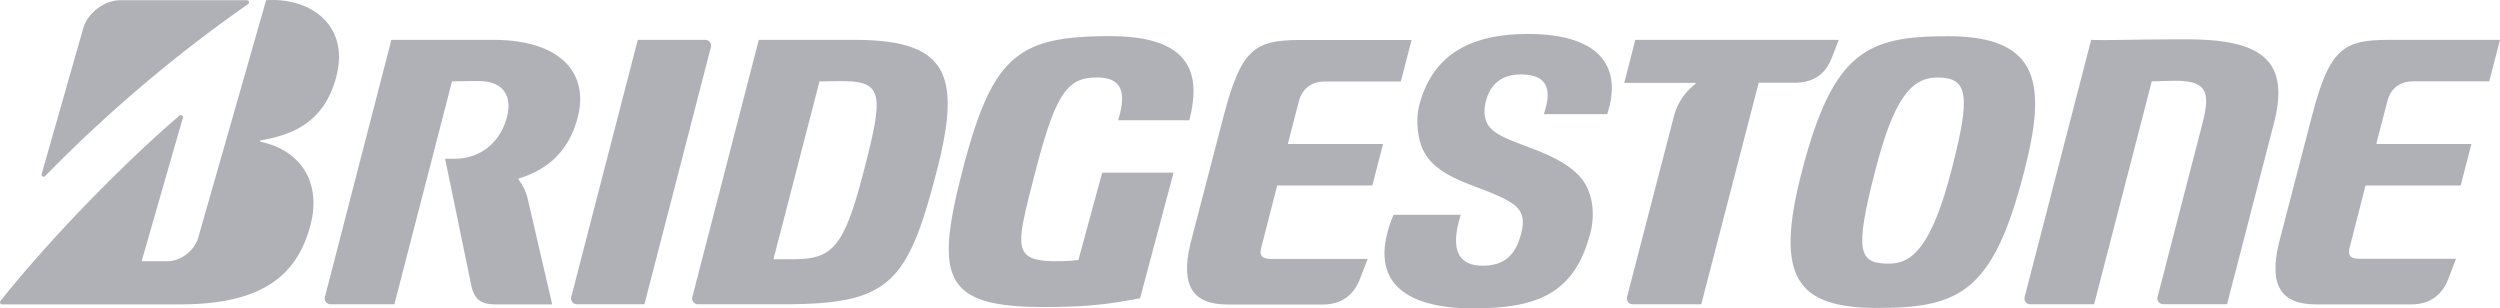 <?xml version="1.0" encoding="UTF-8"?> <svg xmlns="http://www.w3.org/2000/svg" viewBox="0 0 957.18 118.08"><defs><style>.cls-1{fill:#b0b1b6;}</style></defs><g id="Layer_2" data-name="Layer 2"><g id="Layer_1-2" data-name="Layer 1"><path class="cls-1" d="M412.88,99.57a77.89,77.89,0,0,1-8.06.45C387,100,389,94.64,396.48,65.49c7.84-30.29,12.4-35.82,23.55-35.82,10.72,0,10.81,7.23,8.09,16.37h27.23c4.42-17.07,1.46-32.2-30.38-32.2-35.46,0-45.09,7.48-56.51,51.65-10.64,41.15-7.14,52.06,31.19,52.06,18.17,0,25.78-1.34,36.85-3.34l12.82-48.1H422Z"></path><path class="cls-1" d="M497.22,39c1.09-4.22,4.08-7.8,9.94-7.8h29.19l4.1-15.89h-42.4c-17.58,0-22.86,3.15-29.68,29.6l-12.6,48.39c-3.86,16.22,1,23.29,14.23,23.29h36.57c7.2,0,11.85-3.82,14.08-9.7l3-7.75H486.93c-3.56,0-4.8-1.08-4.12-3.93L489,71h36.43l4.11-15.87H493.09Z"></path><path class="cls-1" d="M923.89,31.15h29.17l4.12-15.89h-42.4c-17.59,0-22.88,3.15-29.71,29.6L872.49,93.23c-3.86,16.24,1,23.31,14.22,23.31h36.58c7.2,0,11.84-3.82,14.07-9.7l3-7.75H903.64c-3.56,0-4.79-1.08-4.12-3.94L905.7,71h36.43l4.11-15.87H909.81L914,38.94C915,34.74,918,31.15,923.89,31.15Z"></path><path class="cls-1" d="M327,15.26H290.52L265.13,113.5a2.25,2.25,0,0,0,2.19,3h32.47c40.81,0,47.69-7.79,58.88-51.06C368.39,27.87,362.39,15.26,327,15.26Zm3.72,50.21C323.1,95,318.66,99.24,303.63,99.24h-7.49l17.62-68.07c2.26,0,3.11-.1,8.72-.1C338.29,31.07,338.27,36.3,330.72,65.47Z"></path><path class="cls-1" d="M837.16,15.06c-21,0-30.77.46-36.52.2L775.23,113.5a2.25,2.25,0,0,0,2.18,3h24.37l22.08-85.37c2.25,0,5.66-.19,9.13-.19,11.84,0,13.4,4.21,10.28,16.28l-17.15,66.25a2.26,2.26,0,0,0,2.2,3h24.36L870.6,47.26C876.81,23.25,866.26,15.06,837.16,15.06Z"></path><path class="cls-1" d="M701.4,22,704,15.26H626.11l-4.22,16.46H649c.27,0,.27.34,0,.52A22.86,22.86,0,0,0,640.77,45L623,113.5a2.26,2.26,0,0,0,2.2,3h26.16l22-84.82h13.41C694.28,31.72,698.85,28.57,701.4,22Z"></path><path class="cls-1" d="M269.94,15.26H244.19L218.77,113.5a2.26,2.26,0,0,0,2.2,3h25.76l25.4-98.24A2.25,2.25,0,0,0,269.94,15.26Z"></path><path class="cls-1" d="M745.82,13.86c-30.66,0-44,5.46-56,52.05-10.43,40.36-2.07,52,29.12,52,31.73,0,44.26-6.53,56-52C783.47,33,781.73,13.86,745.82,13.86Zm1.36,51.24c-7.47,28.86-14.84,35.84-23.87,35.84-11.68,0-13.43-4.27-5.27-35.84,6.79-26.28,13.28-35.43,23.71-35.43C753.43,29.68,754.73,36,747.18,65.1Z"></path><path class="cls-1" d="M17.32,67.38A542.77,542.77,0,0,1,95,1.57.82.82,0,0,0,94.59.08H46.07C39.68.08,33.35,5.3,31.82,11L15.94,66.66A.8.8,0,0,0,17.32,67.38Z"></path><path class="cls-1" d="M99.89,53.72c12.22-2.09,24.56-7,29-24.85,4.75-19.31-10-29.88-27-28.79L75.89,91c-1.4,4.92-6.66,9-11.66,9h-10L70,45.14a.81.81,0,0,0-1.33-.86c-23.11,19.87-51,48.9-68.41,70.85a.82.82,0,0,0,.54,1.41h68c28.66,0,44.35-8.89,50-30.1,4.63-17.28-4.42-29.06-18.88-32.11C99.63,54.29,99.4,53.81,99.89,53.72Z"></path><path class="cls-1" d="M221.21,44.85c4.26-16.47-6.12-29.59-32.36-29.59h-39L124.45,113.5a2.25,2.25,0,0,0,2.19,3H151l22.07-85.37c2.36,0,4.62-.1,10.22-.1,9.4,0,12.87,5.8,10.84,13.62C191.47,55,183.49,60.79,174,60.79h-3.58l10.13,49c1.21,4.78,3.61,6.75,9.11,6.75h21.76L202,75.94a20.1,20.1,0,0,0-3.33-7c-.19-.23-.23-.53.11-.65C210.37,64.67,218,57.31,221.21,44.85Z"></path><path class="cls-1" d="M585,13c-24,0-37,9.44-41.67,27.51-1.29,5-.81,13.05,2.15,18.12,6.59,11.3,24.09,12.71,33.77,19.43,4.2,2.93,4.33,6.87,3.2,11.21-2.16,8.43-6.41,12.46-14.84,12.46-8.12,0-13-4.72-8.34-19.5H533.54c-10.31,24.67,3.14,35.85,30.54,35.85,25,0,38.9-6,44.85-28.95,2-7.86.71-16.35-4.11-21.59-9.35-10.16-27.33-12.07-33.66-18-3.22-3-3.18-7.19-2.25-10.8,1.71-6.62,6.16-10.24,13.38-10.24,11.31,0,11.59,7,8.8,15.2h24.26C621.06,26.52,613.59,13,585,13Z"></path></g></g></svg> 